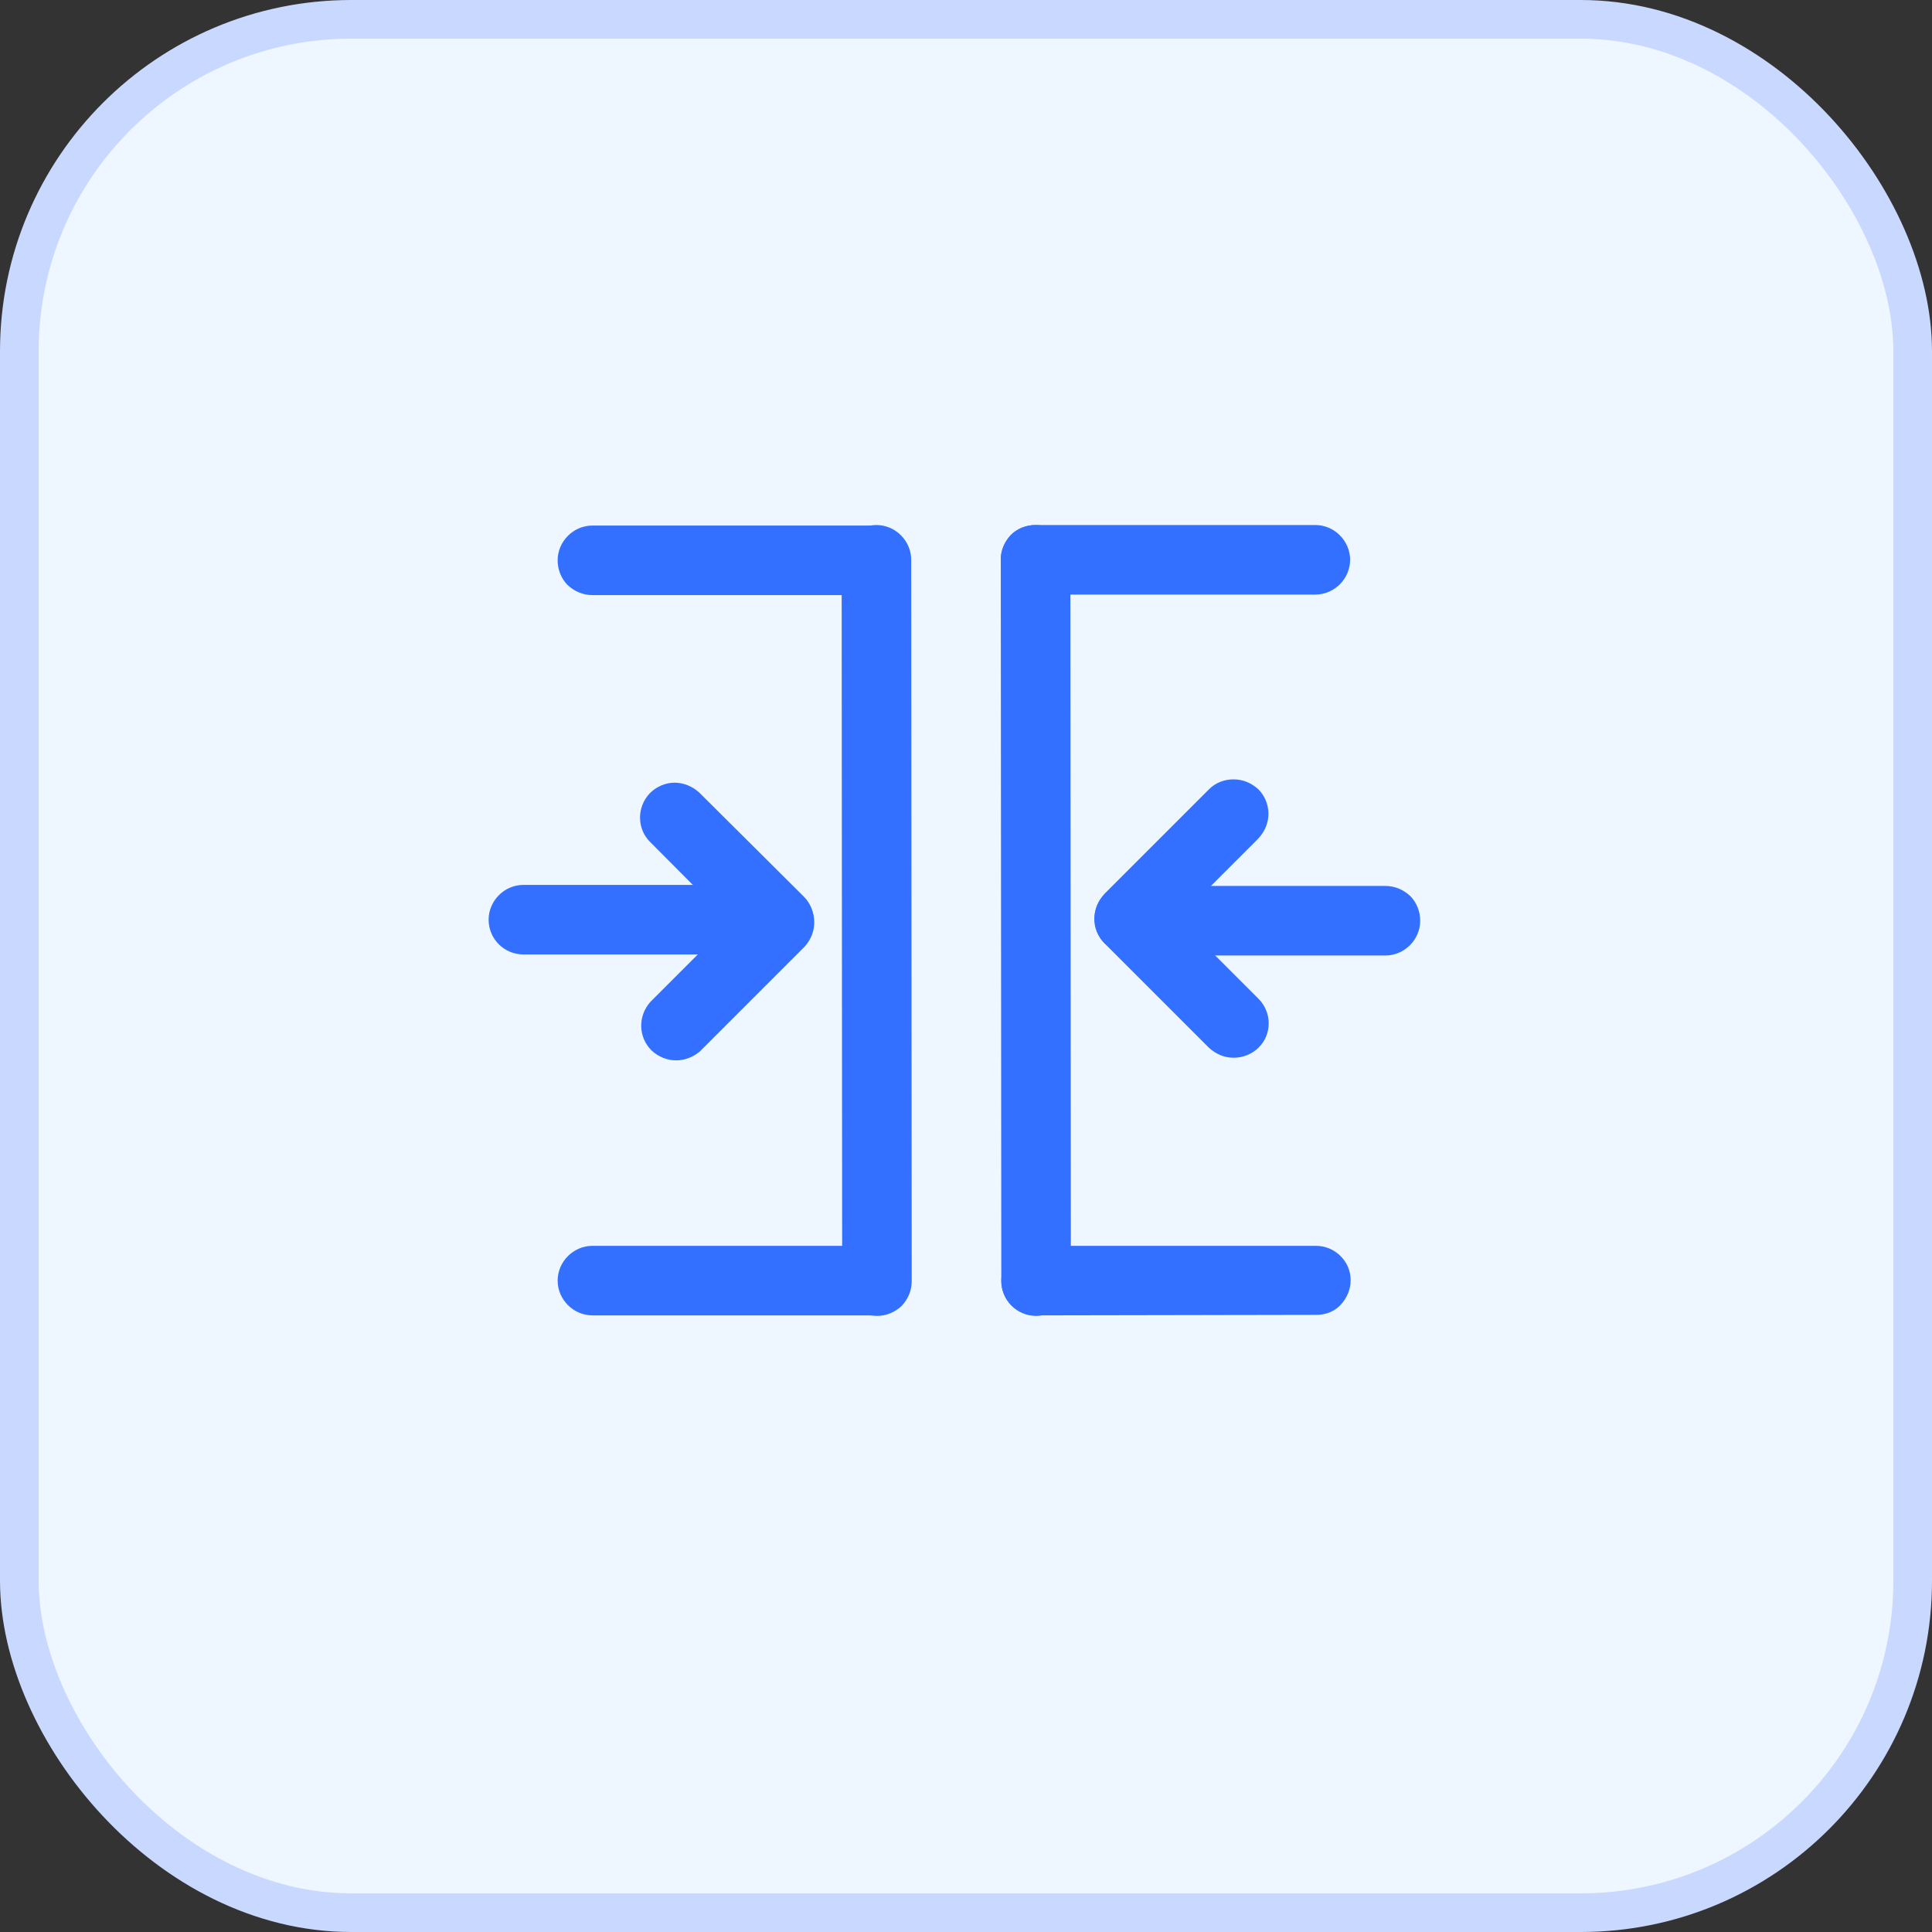 <svg width="44" height="44" viewBox="0 0 44 44" fill="none" xmlns="http://www.w3.org/2000/svg">
<rect x="0" y="0" width="44" height="44" fill="#333333" stroke="none"/>
<g id="Frame 2034">
<g id="Frame 1923">
<rect x="0.44" y="0.44" width="43.12" height="43.12" rx="7.56" fill="#EEF6FF"/>
<rect x="0.44" y="0.44" width="43.12" height="43.12" rx="7.56" stroke="#C8D8FF" stroke-width="0.88"/>
<g id="shujujihebing 1">
<path id="Vector" d="M13.492 29.957C13.06 29.957 12.7 29.597 12.7 29.165C12.7 28.733 13.06 28.373 13.492 28.373H19.864C20.08 28.373 20.272 28.457 20.428 28.601C20.584 28.745 20.656 28.949 20.656 29.165C20.656 29.597 20.296 29.957 19.864 29.957H13.492ZM11.92 21.737C11.488 21.737 11.128 21.389 11.128 20.945C11.128 20.513 11.488 20.153 11.92 20.153H17.284C17.716 20.165 18.052 20.513 18.052 20.945C18.052 21.377 17.716 21.725 17.284 21.737H11.92ZM13.492 13.553C13.276 13.553 13.084 13.469 12.928 13.325C12.784 13.181 12.7 12.977 12.7 12.761C12.7 12.329 13.06 11.969 13.492 11.969H19.864C20.296 11.969 20.656 12.317 20.656 12.761C20.656 13.193 20.296 13.553 19.864 13.553H13.492Z" fill="#3470FF"/>
<path id="Vector_2" d="M19.972 29.969C19.756 29.969 19.564 29.885 19.408 29.741C19.264 29.597 19.18 29.393 19.18 29.177L19.168 12.749C19.168 12.317 19.528 11.957 19.96 11.957C20.392 11.957 20.752 12.317 20.752 12.749L20.764 29.177C20.764 29.393 20.68 29.585 20.536 29.741C20.38 29.885 20.188 29.969 19.972 29.969ZM17.74 21.785C17.524 21.785 17.332 21.701 17.176 21.557L14.812 19.181C14.5 18.881 14.5 18.377 14.8 18.065C14.956 17.909 15.16 17.825 15.364 17.825C15.568 17.825 15.772 17.909 15.928 18.053L18.304 20.417C18.448 20.561 18.532 20.765 18.532 20.981C18.532 21.197 18.448 21.389 18.304 21.545C18.148 21.701 17.956 21.785 17.74 21.785Z" fill="#3470FF"/>
<path id="Vector_3" d="M23.584 29.957C23.368 29.957 23.176 29.873 23.032 29.729C22.888 29.585 22.804 29.381 22.804 29.165C22.804 28.733 23.164 28.373 23.596 28.373H29.968C30.4 28.373 30.76 28.721 30.76 29.153C30.76 29.369 30.676 29.561 30.532 29.717C30.388 29.873 30.184 29.945 29.98 29.945L23.584 29.957ZM15.4 24.149C15.184 24.149 14.992 24.065 14.836 23.921C14.536 23.621 14.524 23.141 14.812 22.817L17.188 20.441C17.344 20.285 17.536 20.213 17.752 20.213C17.968 20.213 18.16 20.297 18.316 20.441C18.46 20.585 18.544 20.789 18.544 21.005C18.544 21.221 18.46 21.413 18.316 21.569L15.94 23.945C15.784 24.077 15.592 24.149 15.4 24.149ZM26.188 21.761C25.756 21.749 25.42 21.401 25.42 20.969C25.42 20.537 25.756 20.189 26.188 20.177H31.552C31.768 20.177 31.96 20.261 32.116 20.405C32.26 20.549 32.344 20.753 32.344 20.969C32.344 21.401 31.984 21.761 31.552 21.761H26.188ZM23.572 13.541C23.356 13.541 23.164 13.457 23.02 13.313C22.876 13.169 22.792 12.965 22.792 12.749C22.792 12.533 22.876 12.341 23.02 12.185C23.164 12.041 23.368 11.957 23.584 11.957H29.956C30.388 11.957 30.748 12.317 30.748 12.749C30.748 13.181 30.388 13.541 29.956 13.541H23.572Z" fill="#3470FF"/>
<path id="Vector_4" d="M23.596 29.969C23.164 29.969 22.804 29.609 22.804 29.177L22.792 12.749C22.792 12.533 22.876 12.341 23.02 12.185C23.164 12.041 23.368 11.957 23.584 11.957C24.016 11.957 24.376 12.317 24.376 12.749L24.388 29.177C24.376 29.609 24.028 29.969 23.596 29.969ZM28.096 24.089C27.88 24.089 27.688 24.005 27.532 23.861L25.156 21.485C24.844 21.173 24.844 20.681 25.156 20.369C25.312 20.225 25.504 20.141 25.72 20.141C25.936 20.141 26.128 20.225 26.284 20.369L28.66 22.745C28.972 23.057 28.972 23.561 28.66 23.861C28.516 24.005 28.312 24.089 28.096 24.089Z" fill="#3470FF"/>
<path id="Vector_5" d="M25.72 21.71C25.504 21.71 25.312 21.626 25.156 21.482C25.012 21.338 24.928 21.134 24.928 20.918C24.928 20.702 25.012 20.51 25.156 20.354L27.532 17.978C27.688 17.822 27.88 17.75 28.096 17.75C28.312 17.75 28.504 17.834 28.66 17.978C28.804 18.122 28.888 18.326 28.888 18.53C28.888 18.746 28.804 18.938 28.66 19.094L26.284 21.47C26.128 21.626 25.936 21.71 25.72 21.71Z" fill="#3470FF"/>
</g>
</g>
</g>
</svg>
